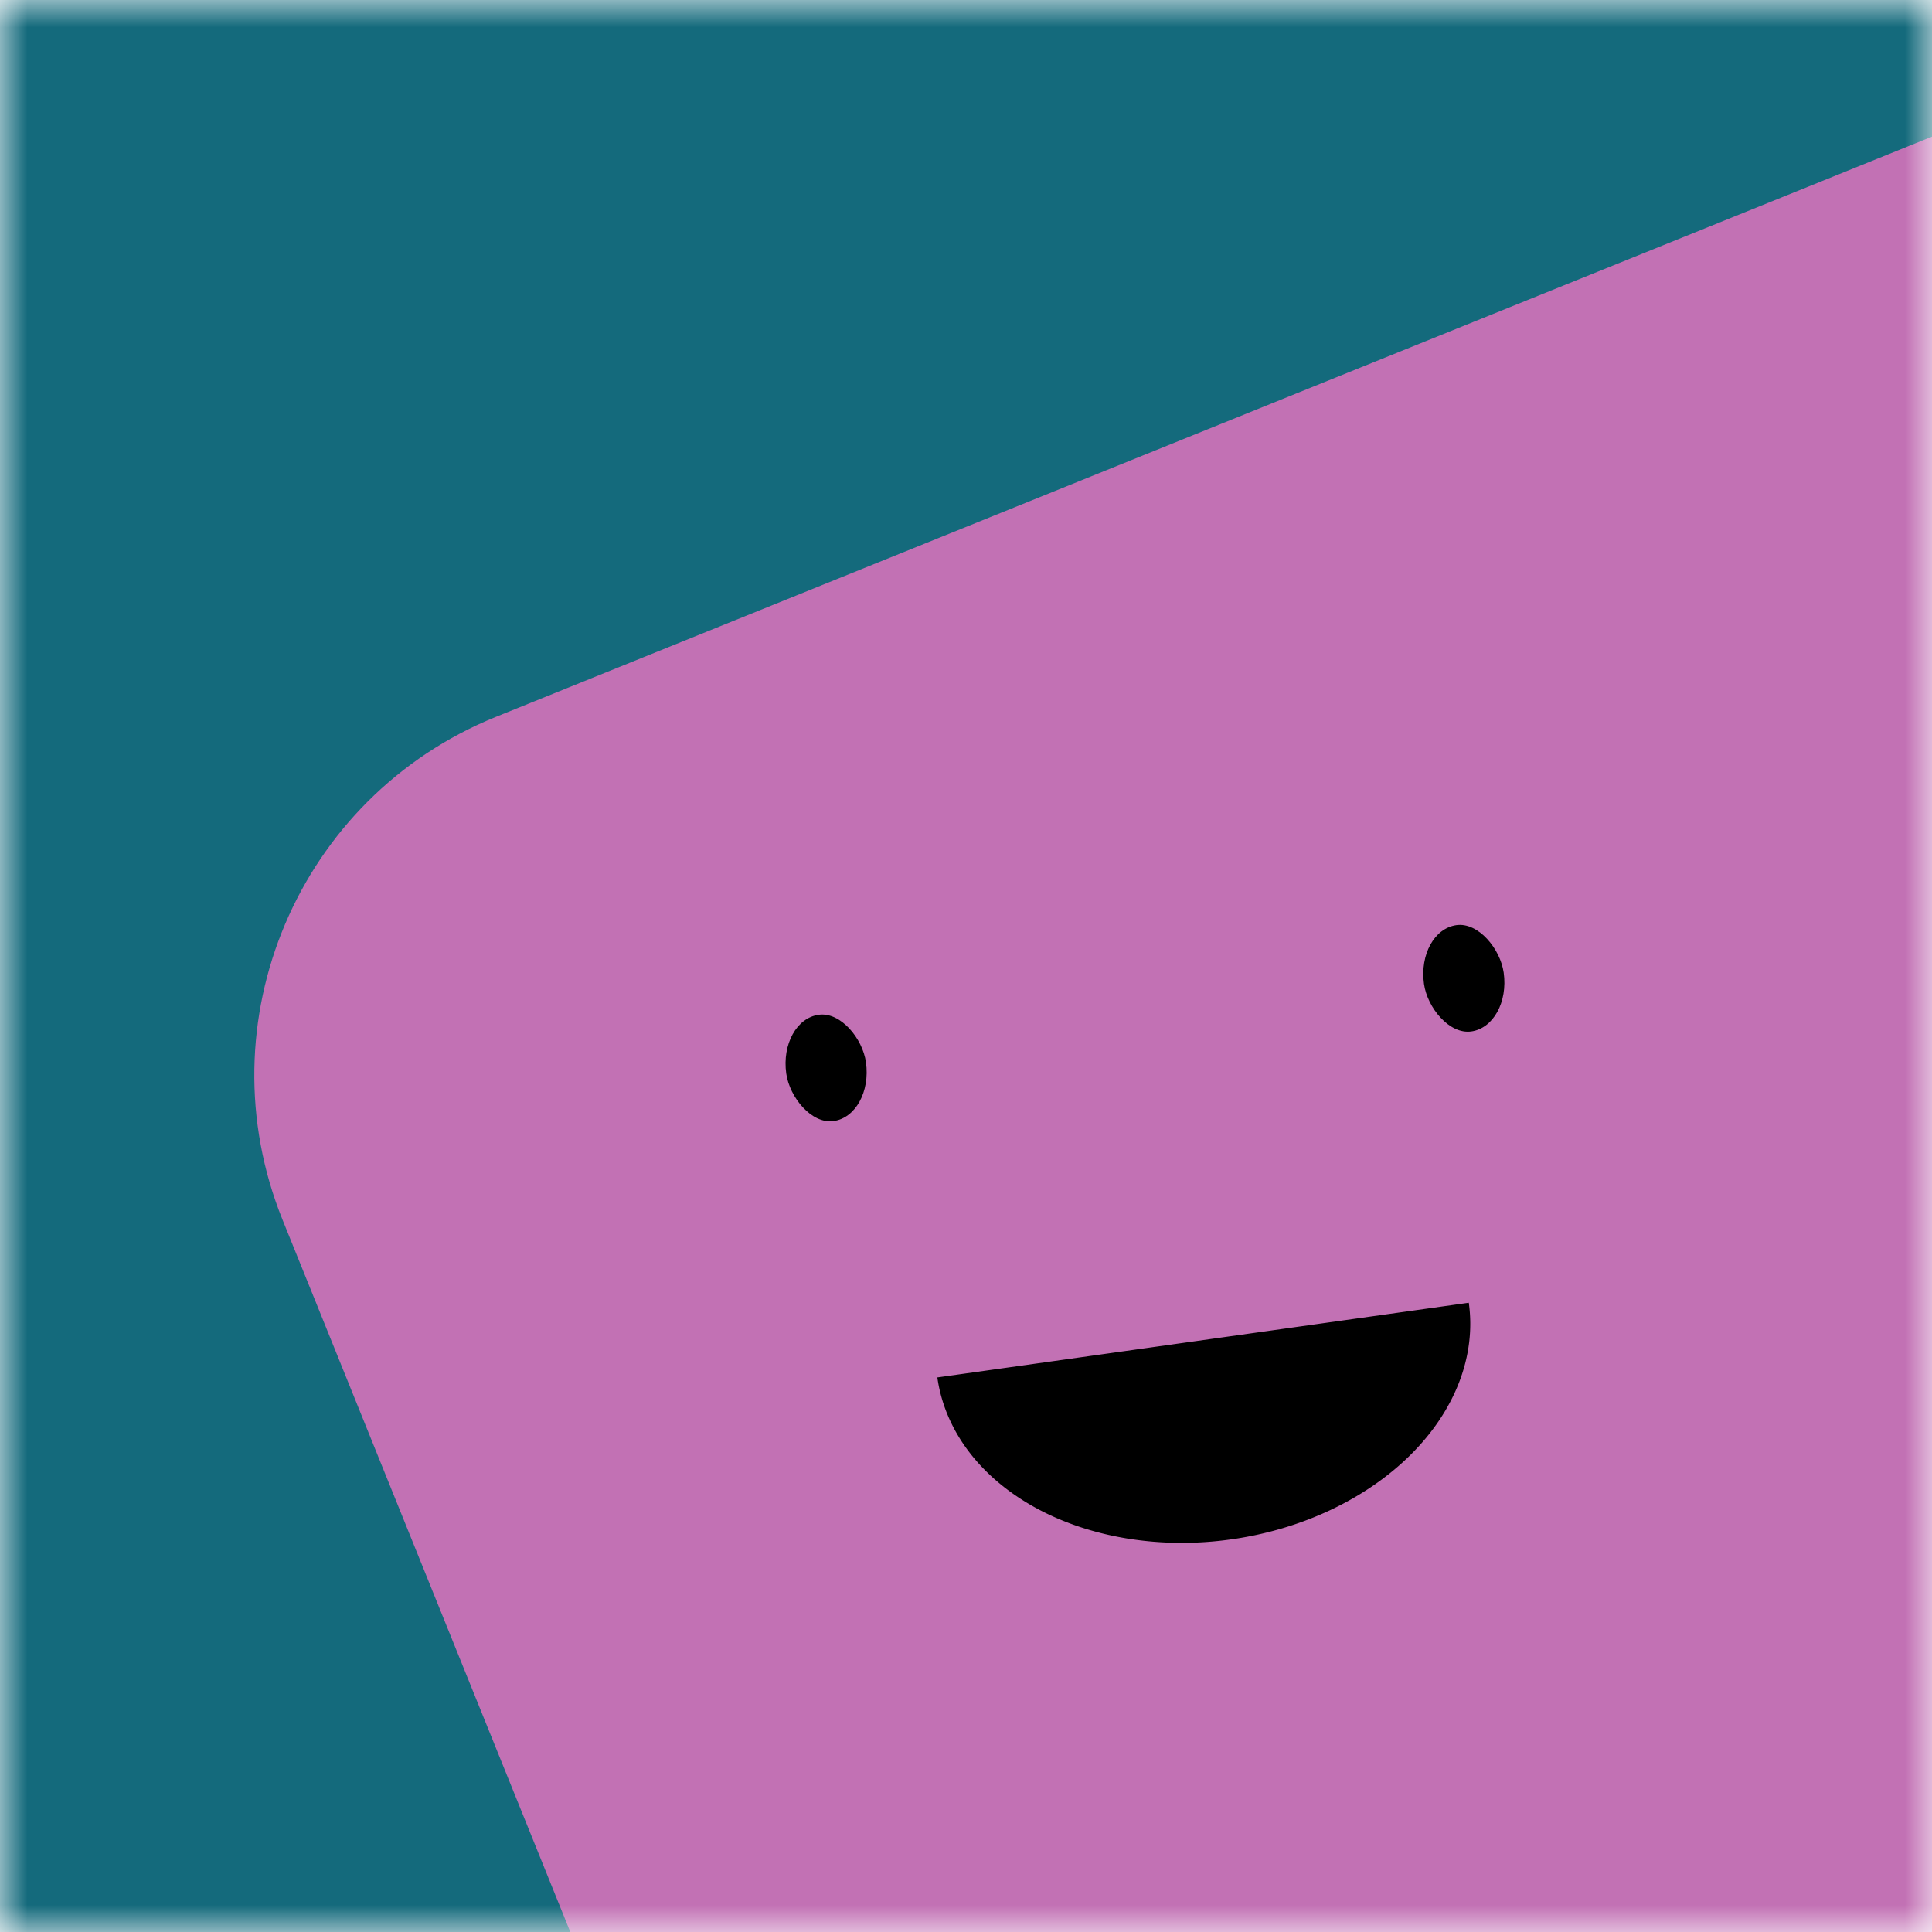 <svg viewBox="0 0 36 36" fill="none" role="img" xmlns="http://www.w3.org/2000/svg" width="256" height="256"><mask id=":R0:" maskUnits="userSpaceOnUse" x="0" y="0" width="36" height="36"><rect width="36" height="36" fill="#FFFFFF"></rect></mask><g mask="url(#:R0:)"><rect width="36" height="36" fill="#146A7C"></rect><rect x="0" y="0" width="36" height="36" transform="translate(8 8) rotate(338 18 18) scale(1.2)" fill="#C271B4" rx="6"></rect><g transform="translate(4 4) rotate(-8 18 18)"><path d="M13,21 a1,0.75 0 0,0 10,0" fill="#000000"></path><rect x="11" y="14" width="1.5" height="2" rx="1" stroke="none" fill="#000000"></rect><rect x="23" y="14" width="1.5" height="2" rx="1" stroke="none" fill="#000000"></rect></g></g></svg>